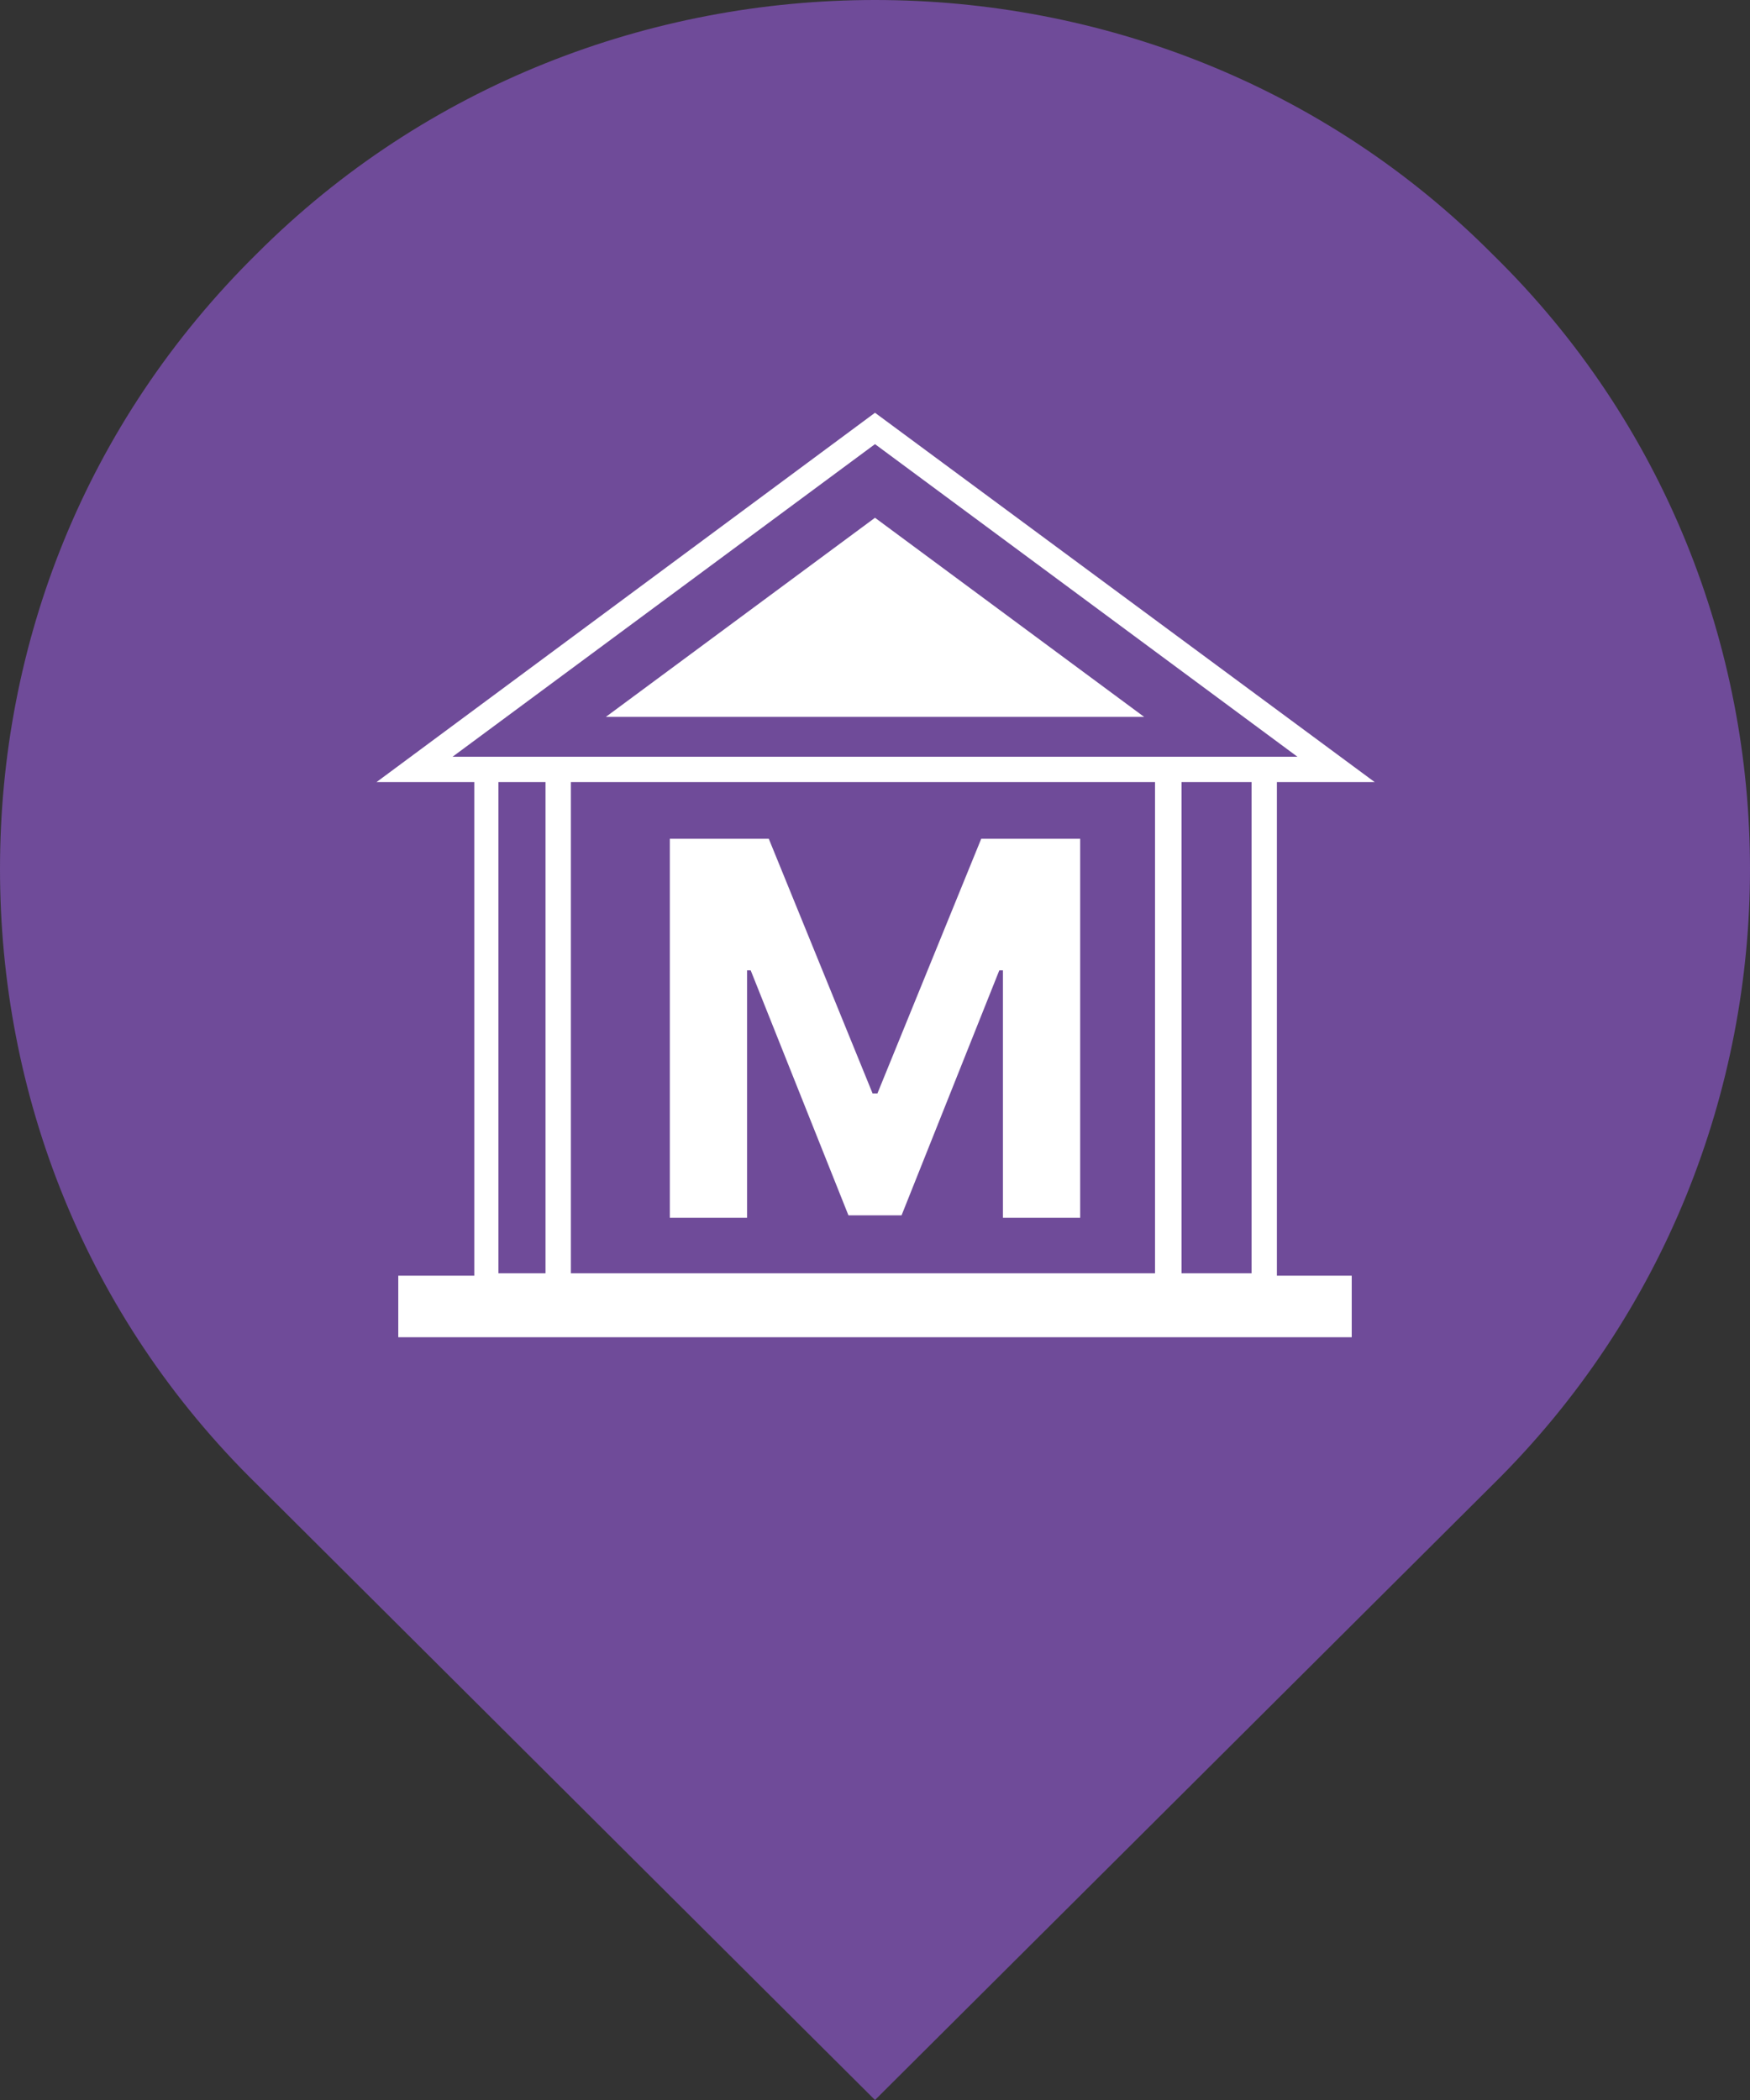 <svg version="1.1" id="Layer_1" xmlns="http://www.w3.org/2000/svg" xmlns:xlink="http://www.w3.org/1999/xlink" x="0px" y="0px"
	 viewBox="0 0 145 174" style="enable-background:new 0 0 145 174;" xml:space="preserve">
<rect x="0" y="0" width="145" height="174" fill="#333333" stroke="none"/>
<style type="text/css">
	.st0{fill:#6f4b99;}
    .white{fill:#FFFFFF;}
</style>
<g>
	<path class="st0" d="M21.3,123C7,109,0,90.6,0,72s7-36.9,21.3-51C35.3,7,53.9,0,72.5,0s37.2,7,51.2,21.1C138,35.1,145,53.7,145,72
		s-7,36.9-21.3,51l-51.2,51L21.3,123z"/>
</g>
 
    
<g>
	<path x="0" y="0" class="white" fill="#FFFFFF" style="opacity:1" data-class="st0" d="M105.8,64.8h8.1L72.5,34.2L31.2,64.8h8.1v40.9H33v5.1h79v-5.1h-6.2V64.8z M95.7,64.8v40.7H47.3V64.8H95.7z
		 M103.7,105.5h-5.8V64.8h5.8V105.5z M37.5,62.7l35-25.9l35,25.9h-1.7H39.2H37.5z M45.2,64.8v40.7h-3.9V64.8H45.2z"/>
	<polygon x="0" y="0" class="white" fill="#FFFFFF" style="opacity:1" data-class="st0" points="50.2,59.4 94.8,59.4 72.5,42.9 	"/>
</g>
<g>
	<path x="0" y="0" class="white" fill="#FFFFFF" style="opacity:1" data-class="st0" d="M63.7,69.5l8.6,21.1h0.4l8.6-21.1h8.2v31.4h-6.4V80.4h-0.3l-8.1,20.3h-4.4l-8.1-20.3h-0.3v20.5h-6.4V69.5H63.7
		z"/>
</g>
</svg>